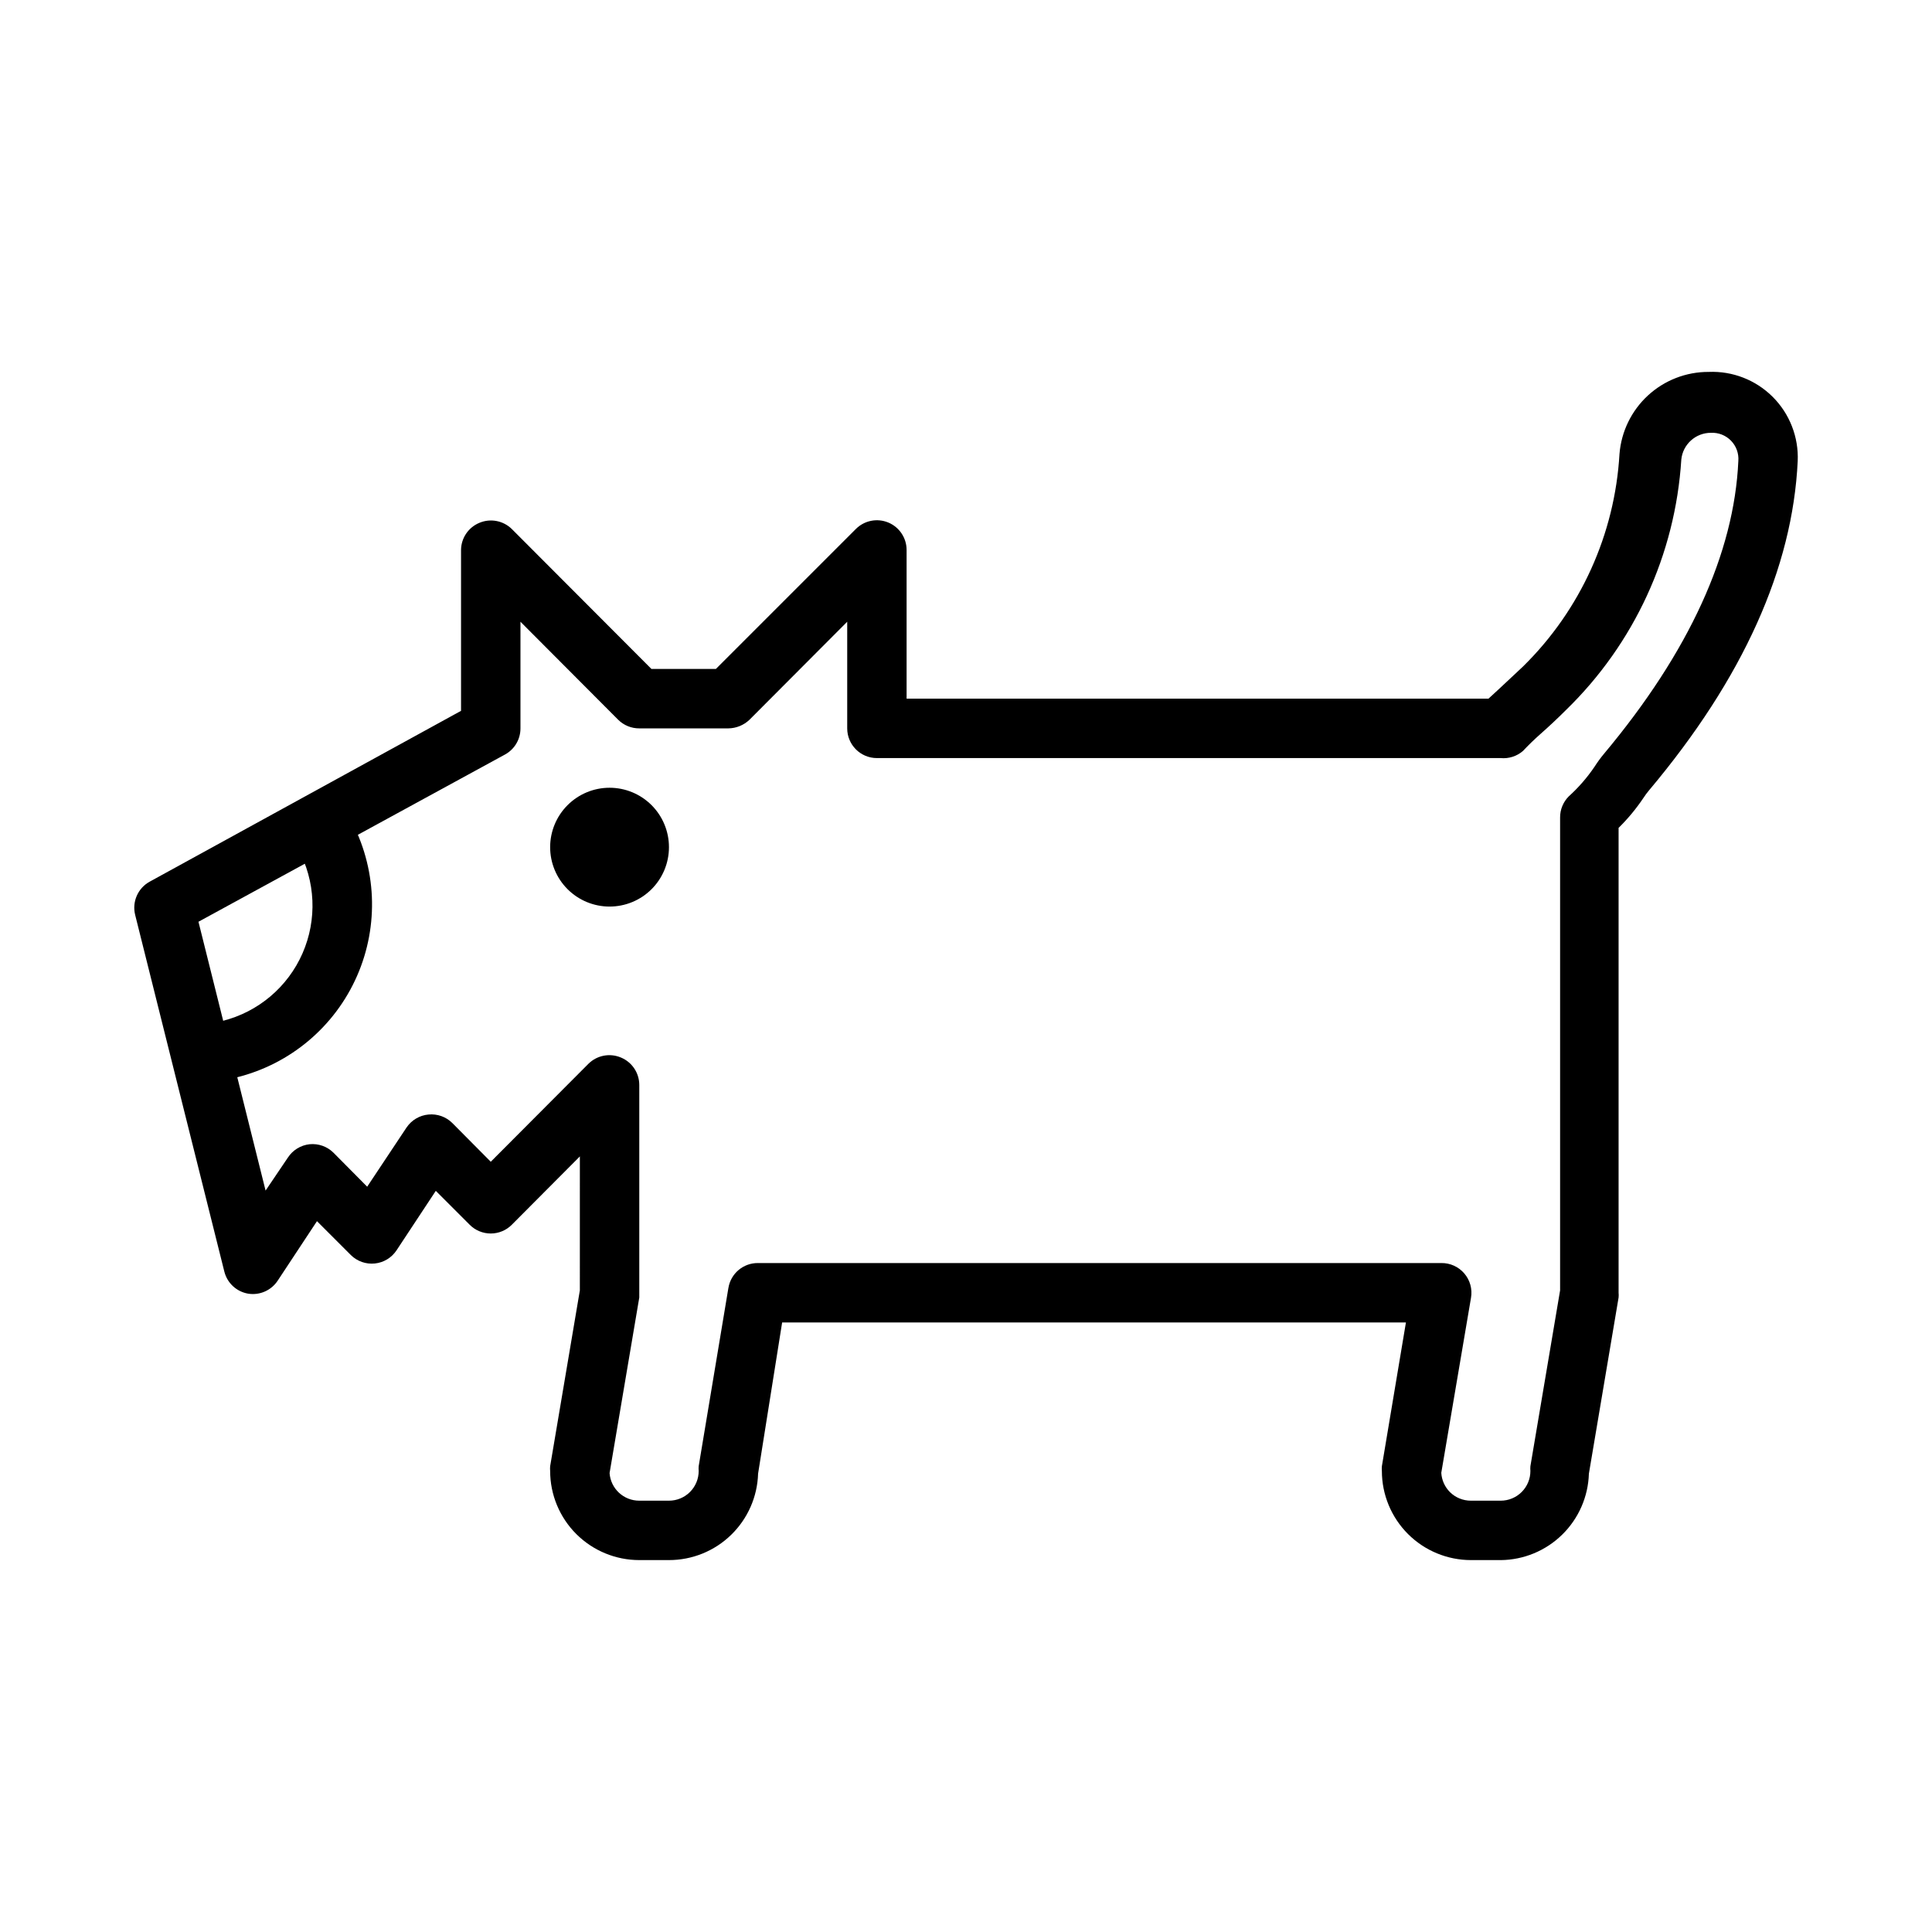 <?xml version="1.0" encoding="UTF-8"?>
<!-- Uploaded to: ICON Repo, www.iconrepo.com, Generator: ICON Repo Mixer Tools -->
<svg fill="#000000" width="800px" height="800px" version="1.1" viewBox="144 144 512 512" xmlns="http://www.w3.org/2000/svg">
 <g>
  <path d="m204.85 430.3c-4.348 0.523-8.297-2.578-8.816-6.926-0.523-4.348 2.578-8.297 6.926-8.816 9.465-2.363 17.301-8.984 21.211-17.918 3.914-8.938 3.465-19.18-1.215-27.742-1.043-1.836-1.316-4.012-0.754-6.051 0.559-2.035 1.906-3.766 3.746-4.812 3.824-2.172 8.688-0.832 10.863 2.992 7.019 12.852 7.684 28.23 1.797 41.637s-17.66 23.324-31.867 26.852c-0.594 0.344-1.23 0.605-1.891 0.785z"/>
  <path d="m305.54 384.25c-4.176 0-8.18-1.656-11.133-4.609s-4.613-6.957-4.613-11.133 1.66-8.18 4.613-11.133 6.957-4.613 11.133-4.613c4.176 0 8.18 1.66 11.133 4.613s4.609 6.957 4.609 11.133-1.656 8.18-4.609 11.133-6.957 4.609-11.133 4.609z"/>
  <path d="m541.7 557.44h-7.871c-6.266 0-12.273-2.488-16.699-6.914-4.43-4.43-6.918-10.438-6.918-16.699-0.039-0.422-0.039-0.844 0-1.262l6.375-38.102h-165.31l-6.375 40.07c-0.184 6.141-2.754 11.965-7.164 16.242-4.406 4.277-10.309 6.668-16.453 6.664h-7.871c-6.262 0-12.27-2.488-16.699-6.914-4.43-4.43-6.918-10.438-6.918-16.699-0.039-0.422-0.039-0.844 0-1.262l7.871-46.602 0.004-35.504-18.027 18.105c-1.48 1.492-3.492 2.328-5.59 2.328-2.102 0-4.113-0.836-5.59-2.328l-8.973-8.973-10.391 15.742c-1.301 1.977-3.414 3.262-5.766 3.504-2.348 0.246-4.684-0.578-6.359-2.242l-8.973-8.973-10.391 15.742c-1.707 2.613-4.797 3.973-7.875 3.465-3.086-0.539-5.559-2.859-6.297-5.906l-23.617-94.465c-0.867-3.473 0.719-7.098 3.859-8.816l82.5-45.262v-42.59c0.016-3.176 1.938-6.035 4.879-7.242 2.93-1.23 6.316-0.578 8.582 1.652l36.996 37.078h17.082l37.078-37.078c2.254-2.269 5.656-2.953 8.609-1.727 2.953 1.227 4.871 4.121 4.852 7.316v39.359h154.21l2.992-2.754 6.219-5.824h-0.004c15.188-14.953 24.277-35.012 25.508-56.285 0.477-5.93 3.172-11.461 7.551-15.492 4.379-4.027 10.117-6.254 16.066-6.234 6.34-0.27 12.504 2.129 16.996 6.621 4.488 4.488 6.887 10.652 6.617 16.996-1.34 28.34-14.484 57.625-39.359 87.223v-0.004c-0.57 0.676-1.094 1.387-1.574 2.129-1.906 2.836-4.098 5.473-6.535 7.871v123.2c0.043 0.418 0.043 0.84 0 1.262l-7.871 46.68c-0.184 6.098-2.719 11.891-7.078 16.16-4.356 4.273-10.199 6.688-16.301 6.746zm-15.742-23.145-0.004 0.004c0.109 1.926 0.922 3.746 2.285 5.113 1.484 1.477 3.496 2.297 5.59 2.285h7.871c2.086 0 4.09-0.828 5.566-2.305 1.477-1.477 2.305-3.481 2.305-5.566-0.039-0.422-0.039-0.844 0-1.262l7.871-46.602v-125.32c-0.012-2.09 0.812-4.102 2.285-5.586 2.59-2.34 4.891-4.984 6.848-7.875 0.785-1.234 1.652-2.418 2.598-3.539 22.438-26.844 34.402-53.059 35.504-77.461 0.16-1.988-0.543-3.949-1.93-5.379-1.387-1.434-3.324-2.199-5.312-2.102-4.059-0.02-7.469 3.047-7.871 7.086-1.59 25.145-12.477 48.801-30.547 66.359-2.363 2.363-4.566 4.41-6.613 6.219-2.047 1.812-3.387 3.148-4.801 4.644-1.625 1.41-3.758 2.094-5.902 1.891h-165.31c-4.348 0-7.871-3.523-7.871-7.871v-28.262l-25.898 25.977c-1.512 1.441-3.508 2.254-5.59 2.285h-23.617c-2.094 0.012-4.106-0.809-5.59-2.285l-25.898-25.977v28.262c0.008 2.883-1.562 5.543-4.094 6.926l-81.238 44.32 17.789 71.242 5.902-8.738h0.004c1.285-1.984 3.394-3.285 5.746-3.543 2.359-0.238 4.703 0.602 6.375 2.281l8.895 8.973 10.469-15.742h0.004c1.316-1.922 3.422-3.164 5.746-3.383 2.359-0.238 4.703 0.598 6.375 2.281l10.156 10.234 25.898-25.977c2.262-2.234 5.648-2.887 8.582-1.652 2.938 1.207 4.863 4.062 4.879 7.242v55.105 1.258l-7.871 46.523c0.289 4.129 3.731 7.332 7.871 7.32h7.871c2.09 0 4.09-0.828 5.566-2.305s2.305-3.481 2.305-5.566c-0.039-0.422-0.039-0.844 0-1.262l7.871-47.23h0.004c0.621-3.852 3.973-6.664 7.871-6.613h181.05c2.344-0.035 4.578 0.977 6.102 2.758 1.52 1.777 2.172 4.144 1.773 6.453z"/>
 </g>
</svg>